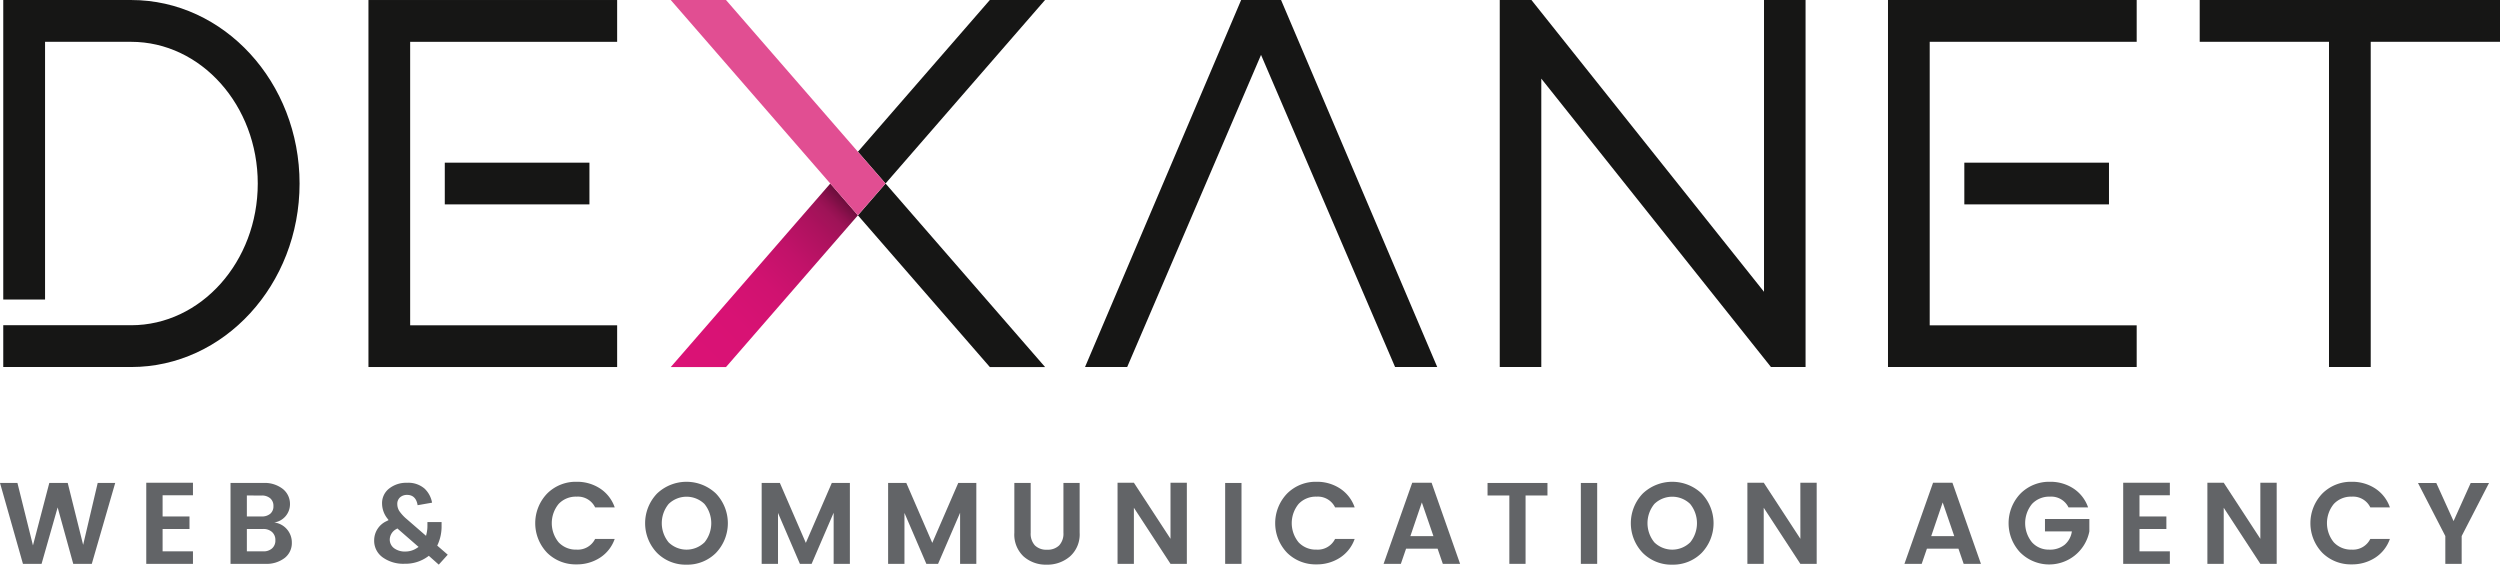 <svg xmlns="http://www.w3.org/2000/svg" xmlns:xlink="http://www.w3.org/1999/xlink" width="186.5" height="42.124" viewBox="0 0 186.5 42.124"><defs><style>.a{fill:#161615;}.b{fill:#221f1c;}.c{fill:#95004c;}.d{fill:#626467;}.e{fill:url(#a);}.f{fill:#e14e92;}</style><linearGradient id="a" x1="0.042" y1="1.043" x2="0.958" y2="0.108" gradientUnits="objectBoundingBox"><stop offset="0" stop-color="#db1276"/><stop offset="0.324" stop-color="#d81274"/><stop offset="0.521" stop-color="#d01270"/><stop offset="0.684" stop-color="#c11269"/><stop offset="0.828" stop-color="#ad125e"/><stop offset="0.91" stop-color="#9e1357"/><stop offset="0.938" stop-color="#921150"/><stop offset="0.987" stop-color="#720e3f"/><stop offset="1" stop-color="#690e3a"/></linearGradient></defs><g transform="translate(-43.299 -25.188)"><path class="a" d="M328.633,52.57,311.5,31.056V52.57h-3.1V25.191l2.364,0,17.35,21.767V25.191h3.1V52.57Z" transform="translate(-153.22 -0.002)"/><path class="a" d="M432.132,25.191V28.31h9.645V52.57h3.113V28.31h9.645V25.191Z" transform="translate(-224.735 -0.002)"/><path class="a" d="M246.741,25.191,235.095,52.57h3.145l9.985-23.286,10,23.286h3.145l-11.65-27.379Z" transform="translate(-110.853 -0.002)"/><path class="a" d="M204.79,25.188l-9.842,11.32,2.06,2.37,11.9-13.69Z" transform="translate(-87.649)"/><path class="a" d="M108.429,52.57h18.552V49.458H111.54V28.31h15.441V25.191H108.429Z" transform="translate(-37.643 -0.002)"/><rect class="a" width="10.791" height="3.112" transform="translate(76.48 37.323)"/><path class="a" d="M53.418,25.191H43.875V47.535h3.118V28.31h6.425c5.207,0,9.443,4.742,9.443,10.571s-4.236,10.571-9.443,10.571H43.875V52.57h9.543c6.927,0,12.562-6.141,12.562-13.69S60.345,25.191,53.418,25.191Z" transform="translate(-0.333 -0.002)"/><path class="a" d="M377.031,52.57h18.553V49.458H380.143V28.31h15.441V25.191H377.031Z" transform="translate(-192.888 -0.002)"/><rect class="a" width="10.791" height="3.112" transform="translate(189.838 37.323)"/><line class="a" x1="4.121" transform="translate(117.141 25.188)"/><line class="b" x2="4.121" transform="translate(117.141 52.569)"/><line class="c" x2="4.121" transform="translate(93.336 52.569)"/><path class="a" d="M204.79,71.318h4.121l-11.9-13.69L194.948,60Z" transform="translate(-87.649 -18.749)"/><path class="d" d="M50.587,110.558h1.306l-1.746,6.035H48.763L47.6,112.382l-1.2,4.211H45.011L43.3,110.558h1.3l1.158,4.66,1.219-4.66h1.375l1.15,4.617Z" transform="translate(0 -49.341)"/><path class="d" d="M72.637,110.517v.934H70.372v1.582h2.006v.934H70.372v1.669h2.265v.934H69.153v-6.052Z" transform="translate(-14.943 -49.318)"/><path class="d" d="M84.047,110.558h2.447a2.185,2.185,0,0,1,1.457.449,1.428,1.428,0,0,1,.532,1.141,1.378,1.378,0,0,1-1.176,1.358,1.473,1.473,0,0,1,.955.514,1.5,1.5,0,0,1,.359.99,1.405,1.405,0,0,1-.536,1.145,2.234,2.234,0,0,1-1.453.437H84.047Zm1.219.934v1.565h1.1a.958.958,0,0,0,.644-.2.714.714,0,0,0,.238-.575.729.729,0,0,0-.238-.579.947.947,0,0,0-.644-.208Zm0,4.168h1.228a.94.94,0,0,0,.653-.221.774.774,0,0,0,.246-.609.783.783,0,0,0-.251-.614.948.948,0,0,0-.657-.225H85.266Z" transform="translate(-23.551 -49.341)"/><path class="d" d="M113.515,115.973l-.08.06a2.834,2.834,0,0,1-1.723.533,2.635,2.635,0,0,1-1.657-.49,1.517,1.517,0,0,1-.617-1.272,1.573,1.573,0,0,1,.951-1.428l.125-.069-.087-.114a1.818,1.818,0,0,1-.4-1.111,1.374,1.374,0,0,1,.517-1.118,2.057,2.057,0,0,1,1.353-.438,1.846,1.846,0,0,1,1.3.434,1.9,1.9,0,0,1,.56,1.049l-1.078.189c-.1-.632-.472-.769-.782-.769a.769.769,0,0,0-.521.178.642.642,0,0,0-.213.511.977.977,0,0,0,.163.534,3.075,3.075,0,0,0,.552.591l1.43,1.24.046-.2a2.453,2.453,0,0,0,.057-.549v-.28h1.056v.28a3.28,3.28,0,0,1-.285,1.394l-.04.084.784.679-.669.741Zm-2.425-1.993a.9.9,0,0,0-.489.769.8.8,0,0,0,.331.664,1.345,1.345,0,0,0,.834.241,1.53,1.53,0,0,0,.849-.254l.137-.089-1.585-1.38Z" transform="translate(-38.226 -49.322)"/><path class="d" d="M138.8,115.652a3.19,3.19,0,0,1,0-4.427,3.017,3.017,0,0,1,2.192-.874,3.123,3.123,0,0,1,1.751.5,2.751,2.751,0,0,1,1.093,1.409h-1.461a1.428,1.428,0,0,0-1.383-.8,1.761,1.761,0,0,0-1.336.541,2.259,2.259,0,0,0,0,2.87,1.761,1.761,0,0,0,1.336.541,1.438,1.438,0,0,0,1.383-.8h1.461a2.728,2.728,0,0,1-1.093,1.4,3.14,3.14,0,0,1-1.751.5A3.015,3.015,0,0,1,138.8,115.652Z" transform="translate(-54.68 -49.222)"/><path class="d" d="M160.435,116.534a3.015,3.015,0,0,1-2.2-.874,3.2,3.2,0,0,1,0-4.435,3.192,3.192,0,0,1,4.388,0,3.206,3.206,0,0,1,0,4.435A3.014,3.014,0,0,1,160.435,116.534Zm1.331-1.656a2.28,2.28,0,0,0,0-2.875,1.921,1.921,0,0,0-2.667,0,2.259,2.259,0,0,0,0,2.87,1.915,1.915,0,0,0,2.667,0Z" transform="translate(-65.917 -49.222)"/><path class="d" d="M184.517,110.558v6.035h-1.211V112.78l-1.643,3.813h-.874l-1.634-3.8v3.8h-1.219v-6.035h1.358l1.937,4.47,1.937-4.47Z" transform="translate(-77.817 -49.341)"/><path class="d" d="M206.868,110.558v6.035h-1.211V112.78l-1.643,3.813h-.874l-1.634-3.8v3.8h-1.219v-6.035h1.358l1.937,4.47,1.937-4.47Z" transform="translate(-90.735 -49.341)"/><path class="d" d="M222.6,114.276v-3.718h1.219v3.718a1.288,1.288,0,0,0,.316.942,1.212,1.212,0,0,0,.9.32,1.226,1.226,0,0,0,.907-.32,1.277,1.277,0,0,0,.32-.942v-3.718h1.21v3.718a2.2,2.2,0,0,1-.717,1.759,2.585,2.585,0,0,1-1.746.618,2.5,2.5,0,0,1-1.721-.614A2.233,2.233,0,0,1,222.6,114.276Z" transform="translate(-103.631 -49.341)"/><path class="d" d="M244.8,110.517h1.219v6.052H244.8l-2.732-4.185v4.185h-1.219v-6.052h1.219L244.8,114.7Z" transform="translate(-114.181 -49.318)"/><path class="d" d="M259.865,116.593v-6.035h1.219v6.035Z" transform="translate(-125.169 -49.341)"/><path class="d" d="M269.605,115.652a3.19,3.19,0,0,1,0-4.427,3.017,3.017,0,0,1,2.192-.874,3.123,3.123,0,0,1,1.751.5,2.753,2.753,0,0,1,1.093,1.409h-1.461a1.428,1.428,0,0,0-1.383-.8,1.761,1.761,0,0,0-1.336.541,2.259,2.259,0,0,0,0,2.87,1.761,1.761,0,0,0,1.336.541,1.438,1.438,0,0,0,1.383-.8h1.461a2.73,2.73,0,0,1-1.093,1.4,3.14,3.14,0,0,1-1.751.5A3.015,3.015,0,0,1,269.605,115.652Z" transform="translate(-130.284 -49.222)"/><path class="d" d="M292.288,116.569l-.389-1.132h-2.352l-.389,1.132H287.87l2.136-6.052h1.444l2.127,6.052Zm-2.421-2.066h1.721l-.865-2.516Z" transform="translate(-141.355 -49.318)"/><path class="d" d="M306.247,111.492v-.934h4.47v.934h-1.634v5.1h-1.21v-5.1Z" transform="translate(-151.977 -49.341)"/><path class="d" d="M322.739,116.593v-6.035h1.219v6.035Z" transform="translate(-161.509 -49.341)"/><path class="d" d="M334.675,116.534a3.013,3.013,0,0,1-2.2-.874,3.2,3.2,0,0,1,0-4.435,3.192,3.192,0,0,1,4.388,0,3.206,3.206,0,0,1,0,4.435A3.015,3.015,0,0,1,334.675,116.534Zm1.331-1.656a2.28,2.28,0,0,0,0-2.875,1.921,1.921,0,0,0-2.667,0,2.26,2.26,0,0,0,0,2.87,1.915,1.915,0,0,0,2.667,0Z" transform="translate(-166.623 -49.222)"/><path class="d" d="M356.129,110.517h1.219v6.052h-1.219l-2.732-4.185v4.185h-1.219v-6.052H353.4l2.732,4.184Z" transform="translate(-178.524 -49.318)"/><path class="d" d="M384.356,116.569l-.389-1.132h-2.352l-.389,1.132h-1.288l2.136-6.052h1.444l2.127,6.052Zm-2.421-2.066h1.72l-.864-2.516Z" transform="translate(-194.568 -49.318)"/><path class="d" d="M399.245,115.652a3.189,3.189,0,0,1,0-4.427,3.019,3.019,0,0,1,2.192-.874,3.123,3.123,0,0,1,1.751.5,2.751,2.751,0,0,1,1.094,1.409h-1.461a1.429,1.429,0,0,0-1.383-.8,1.761,1.761,0,0,0-1.336.541,2.26,2.26,0,0,0,0,2.87,1.675,1.675,0,0,0,1.262.541,1.747,1.747,0,0,0,1.176-.368,1.6,1.6,0,0,0,.532-.99h-2.006v-.925h3.311v.925a3.055,3.055,0,0,1-5.136,1.591Z" transform="translate(-205.212 -49.222)"/><path class="d" d="M422.081,110.517v.934h-2.265v1.582h2.006v.934h-2.006v1.669h2.265v.934H418.6v-6.052Z" transform="translate(-216.911 -49.318)"/><path class="d" d="M437.441,110.517h1.219v6.052h-1.219l-2.732-4.185v4.185H433.49v-6.052h1.219l2.732,4.184Z" transform="translate(-225.52 -49.318)"/><path class="d" d="M452.594,115.652a3.19,3.19,0,0,1,0-4.427,3.017,3.017,0,0,1,2.192-.874,3.122,3.122,0,0,1,1.751.5,2.751,2.751,0,0,1,1.094,1.409h-1.461a1.429,1.429,0,0,0-1.383-.8,1.76,1.76,0,0,0-1.336.541,2.259,2.259,0,0,0,0,2.87,1.76,1.76,0,0,0,1.336.541,1.439,1.439,0,0,0,1.383-.8h1.461a2.729,2.729,0,0,1-1.094,1.4,3.139,3.139,0,0,1-1.751.5A3.014,3.014,0,0,1,452.594,115.652Z" transform="translate(-236.046 -49.222)"/><path class="d" d="M473.974,116.593h-1.219v-2.075l-2.04-3.959h1.366l1.288,2.844,1.28-2.844h1.366l-2.04,3.959Z" transform="translate(-247.035 -49.341)"/><path class="e" d="M173.765,57.628l-11.9,13.69h4.121L175.825,60Z" transform="translate(-68.526 -18.749)"/><path class="f" d="M161.862,25.188h4.121l11.9,13.69-2.06,2.37Z" transform="translate(-68.526)"/></g></svg>